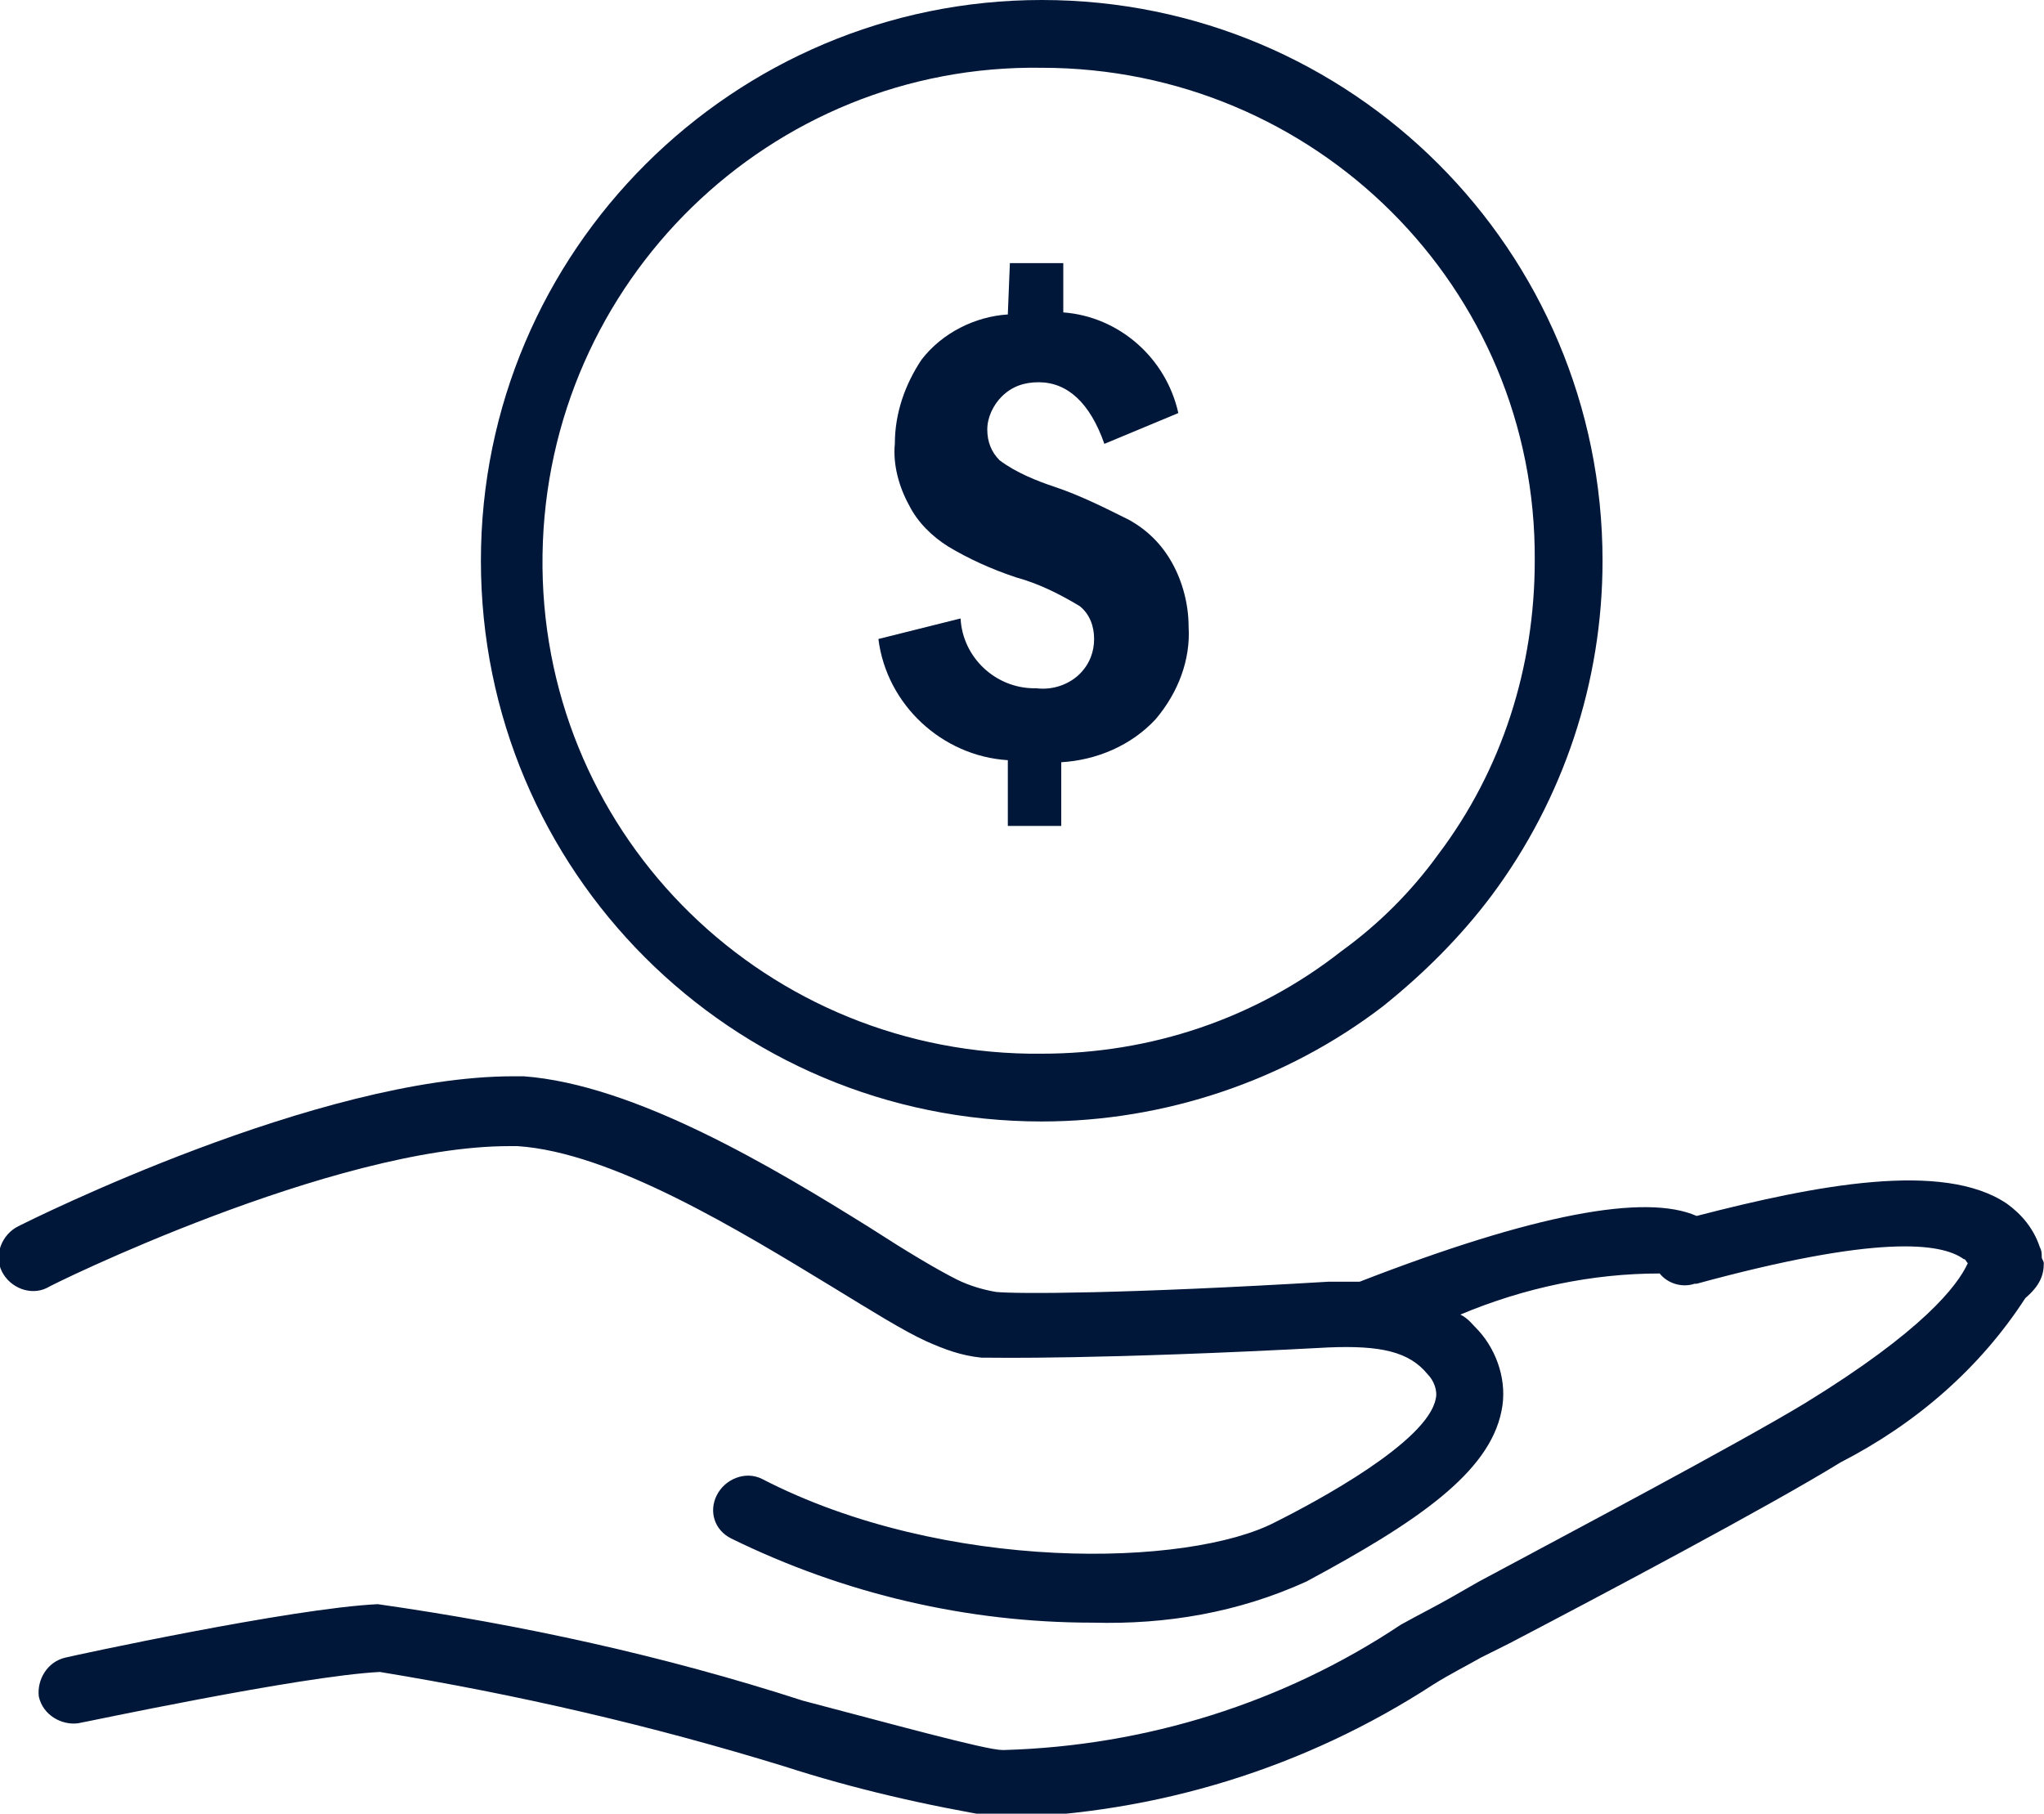 <?xml version="1.0" encoding="utf-8"?>
<!-- Generator: Adobe Illustrator 24.2.3, SVG Export Plug-In . SVG Version: 6.00 Build 0)  -->
<svg version="1.1" id="Capa_1" xmlns="http://www.w3.org/2000/svg" xmlns:xlink="http://www.w3.org/1999/xlink" x="0px" y="0px"
	 viewBox="0 0 9.95 8.83" style="enable-background:new 0 0 9.95 8.83;" xml:space="preserve">
<style type="text/css">
	.st0{fill:#00173A;}
</style>
<g id="Grupo_521" transform="translate(-96.271 -430)">
	<g id="Grupo_116" transform="translate(102.542 430)">
		<path id="Trazado_259" class="st0" d="M-1.2,5.46c-1.51,0-2.73-1.22-2.73-2.73C-3.93,1.22-2.7,0-1.2,0c1.51,0,2.73,1.22,2.73,2.73
			l0,0c0,0.59-0.19,1.16-0.54,1.63c-0.15,0.2-0.33,0.38-0.53,0.54C-0.01,5.26-0.6,5.46-1.2,5.46z M-1.2,0.33
			C-2.52,0.31-3.61,1.37-3.63,2.7c-0.02,1.33,1.04,2.41,2.37,2.43c0.02,0,0.04,0,0.06,0c0.53,0,1.04-0.17,1.46-0.5
			C0.44,4.5,0.6,4.34,0.73,4.16C1.04,3.75,1.2,3.25,1.2,2.73C1.21,1.4,0.13,0.33-1.2,0.33C-1.2,0.33-1.2,0.33-1.2,0.33L-1.2,0.33z"
			/>
	</g>
	<g id="Grupo_117" transform="translate(107.727 433.421)">
		<path id="Trazado_260" class="st0" d="M-6.54-2.14h0.26v0.24c0.27,0.02,0.5,0.22,0.56,0.49l-0.36,0.15
			c-0.07-0.2-0.18-0.3-0.32-0.3c-0.07,0-0.13,0.02-0.18,0.07c-0.04,0.04-0.07,0.1-0.07,0.16c0,0.06,0.02,0.11,0.06,0.15
			c0.08,0.06,0.18,0.1,0.27,0.13c0.12,0.04,0.24,0.1,0.36,0.16c0.09,0.05,0.16,0.12,0.21,0.21c0.05,0.09,0.08,0.2,0.08,0.31
			c0.01,0.16-0.05,0.32-0.16,0.45c-0.12,0.13-0.29,0.2-0.46,0.21v0.31h-0.26V0.28c-0.32-0.02-0.59-0.27-0.63-0.59l0.4-0.1
			c0.01,0.19,0.17,0.34,0.36,0.34c0,0,0.01,0,0.01,0c0.08,0.01,0.16-0.02,0.21-0.07c0.05-0.05,0.07-0.11,0.07-0.17
			c0-0.06-0.02-0.12-0.07-0.16c-0.1-0.06-0.2-0.11-0.31-0.14c-0.12-0.04-0.23-0.09-0.33-0.15c-0.08-0.05-0.15-0.12-0.19-0.2
			c-0.05-0.09-0.08-0.2-0.07-0.3c0-0.15,0.05-0.29,0.13-0.41c0.1-0.13,0.26-0.21,0.42-0.22L-6.54-2.14z"/>
	</g>
	<path id="Trazado_261" class="st0" d="M106.22,436.15c0-0.01-0.01-0.02-0.01-0.03c0-0.02,0-0.03-0.01-0.05
		c-0.03-0.09-0.09-0.16-0.16-0.21c-0.31-0.21-0.93-0.09-1.51,0.06c-0.25-0.11-0.79-0.01-1.64,0.32c-0.05,0-0.1,0-0.15,0
		c-1,0.06-1.52,0.06-1.62,0.05c-0.06-0.01-0.13-0.03-0.19-0.06c-0.1-0.05-0.25-0.14-0.42-0.25c-0.48-0.3-1.15-0.7-1.69-0.74h-0.05
		c-0.95,0-2.35,0.7-2.41,0.73c-0.08,0.04-0.12,0.14-0.08,0.22c0.04,0.08,0.14,0.12,0.22,0.08c0,0,0,0,0,0
		c0.01-0.01,1.39-0.69,2.25-0.69h0.04c0.46,0.03,1.08,0.41,1.54,0.69c0.18,0.11,0.34,0.21,0.45,0.26c0.09,0.04,0.17,0.07,0.27,0.08
		h0h0.01c0.01,0,0.01,0,0.02,0c0.02,0,0.54,0.01,1.66-0.05c0.25-0.01,0.39,0.02,0.48,0.13c0.03,0.03,0.05,0.08,0.04,0.12
		c-0.04,0.21-0.58,0.5-0.78,0.6c-0.42,0.22-1.61,0.25-2.5-0.21c-0.08-0.04-0.18,0-0.22,0.08c-0.04,0.08-0.01,0.17,0.07,0.21
		c0.55,0.27,1.15,0.41,1.76,0.41c0.36,0.01,0.71-0.05,1.04-0.2c0.54-0.29,0.89-0.53,0.95-0.83c0.03-0.14-0.02-0.29-0.11-0.39
		c-0.03-0.03-0.05-0.06-0.09-0.08c0.31-0.13,0.64-0.2,0.97-0.2c0.04,0.05,0.11,0.07,0.17,0.05l0.01,0c0.88-0.24,1.19-0.2,1.3-0.12
		c0.01,0,0.01,0.01,0.02,0.02c-0.05,0.11-0.22,0.33-0.79,0.68c-0.33,0.2-1.18,0.65-1.59,0.87l-0.14,0.08
		c-0.07,0.04-0.15,0.08-0.24,0.13c-0.57,0.38-1.24,0.59-1.93,0.61h-0.01c-0.08,0-0.55-0.13-0.97-0.24
		c-0.68-0.22-1.37-0.37-2.07-0.47c-0.42,0.02-1.48,0.25-1.52,0.26c-0.09,0.02-0.14,0.11-0.13,0.19c0.02,0.09,0.11,0.14,0.19,0.13
		c0.01,0,1.08-0.23,1.47-0.25c0.67,0.11,1.32,0.26,1.97,0.46c0.34,0.11,0.69,0.19,1.05,0.25h0.01c0.75-0.02,1.47-0.24,2.1-0.65
		c0.08-0.05,0.16-0.09,0.23-0.13l0.14-0.07c0.44-0.23,1.27-0.67,1.61-0.88c0.37-0.19,0.68-0.46,0.9-0.8
		C106.2,436.26,106.22,436.21,106.22,436.15z"/>
</g>
</svg>
